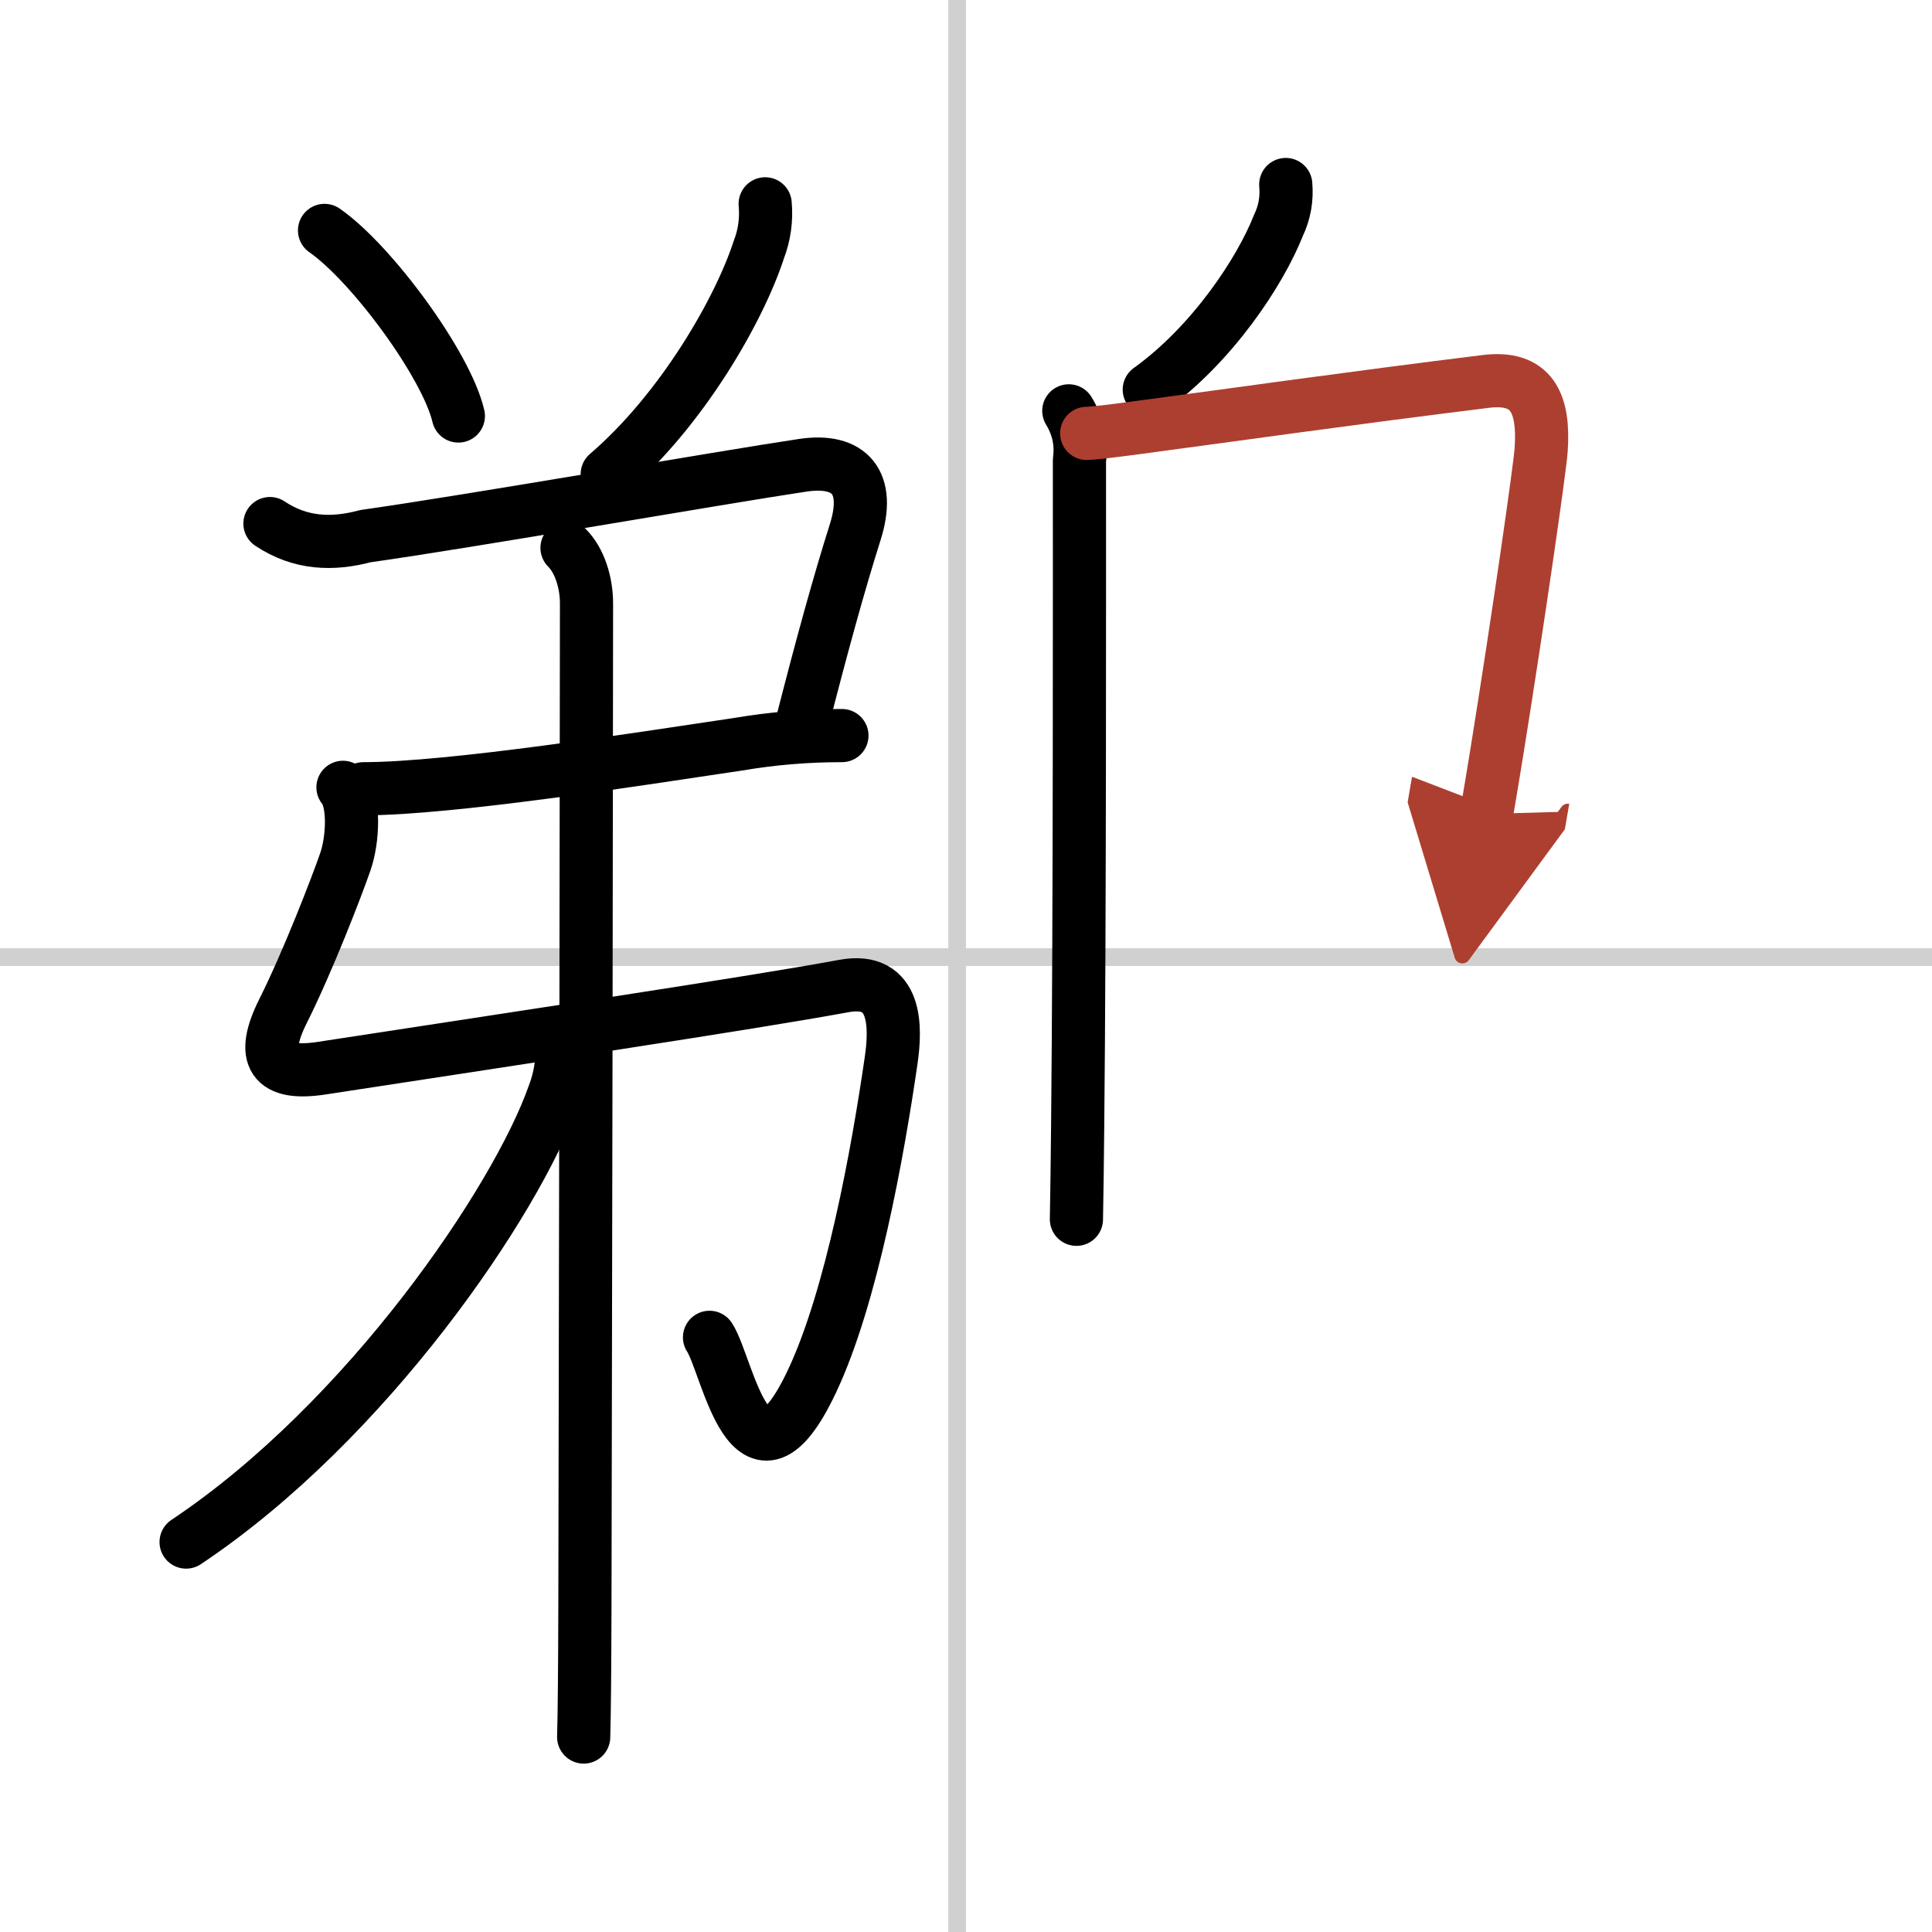 <svg width="400" height="400" viewBox="0 0 109 109" xmlns="http://www.w3.org/2000/svg"><defs><marker id="a" markerWidth="4" orient="auto" refX="1" refY="5" viewBox="0 0 10 10"><polyline points="0 0 10 5 0 10 1 5" fill="#ad3f31" stroke="#ad3f31"/></marker></defs><g fill="none" stroke="#000" stroke-linecap="round" stroke-linejoin="round" stroke-width="3"><rect width="100%" height="100%" fill="#fff" stroke="#fff"/><line x1="54" x2="54" y2="109" stroke="#d0d0d0" stroke-width="1"/><line x2="109" y1="54" y2="54" stroke="#d0d0d0" stroke-width="1"/><path d="m18.31 13c2.66 1.85 6.88 7.59 7.55 10.47"/><path d="m43.17 11.5c0.08 0.89-0.04 1.76-0.36 2.59-1.09 3.36-4.32 9.03-8.55 12.66"/><path d="m15.23 29.54c1.71 1.14 3.51 1.21 5.38 0.71 5.94-0.84 20.01-3.3 24.68-4 2.68-0.4 3.84 0.99 2.96 3.77-0.92 2.91-1.87 6.35-3.06 11.01"/><path d="m20.5 44.5c4.96 0 15.61-1.69 21.14-2.51 1.94-0.33 3.89-0.49 5.86-0.49"/><path d="m19.35 44.42c0.67 0.79 0.57 2.95 0.13 4.21-0.5 1.44-2.11 5.61-3.5 8.39-1.32 2.63-0.61 3.68 2.2 3.24 10.54-1.62 23.94-3.62 29.43-4.63 3.03-0.56 2.93 2.38 2.67 4.17-0.76 5.26-2.23 13.38-4.47 18.13-3.45 7.31-4.76-0.95-5.78-2.48"/><path d="m31.99 30.91c0.71 0.71 1.1 1.95 1.1 3.14 0 6.75-0.05 38.48-0.09 56.46-0.01 3.5-0.03 6.16-0.07 7.49"/><path d="M31.7,59c0.04,0.97-0.12,1.9-0.47,2.8C29.15,67.7,20.74,80.17,10.5,87"/><path d="m72.54 10.41c0.07 0.8-0.06 1.57-0.41 2.3-1.03 2.62-3.75 6.73-7.29 9.27"/><path d="m60.3 23.18c0.53 0.87 0.73 1.8 0.6 2.79 0 7.08 0.02 25.78-0.1 37.54-0.02 1.99-0.04 3.78-0.07 5.28"/><path d="m61.31 24.45c0.32 0 1.43-0.13 2.98-0.34 5.9-0.79 11.71-1.62 19.53-2.59 2.6-0.32 3.31 1.21 3.13 3.85-0.06 0.96-1.27 9.41-2.51 17.12-0.19 1.17-0.38 2.32-0.57 3.43" marker-end="url(#a)" stroke="#ad3f31"/></g></svg>
